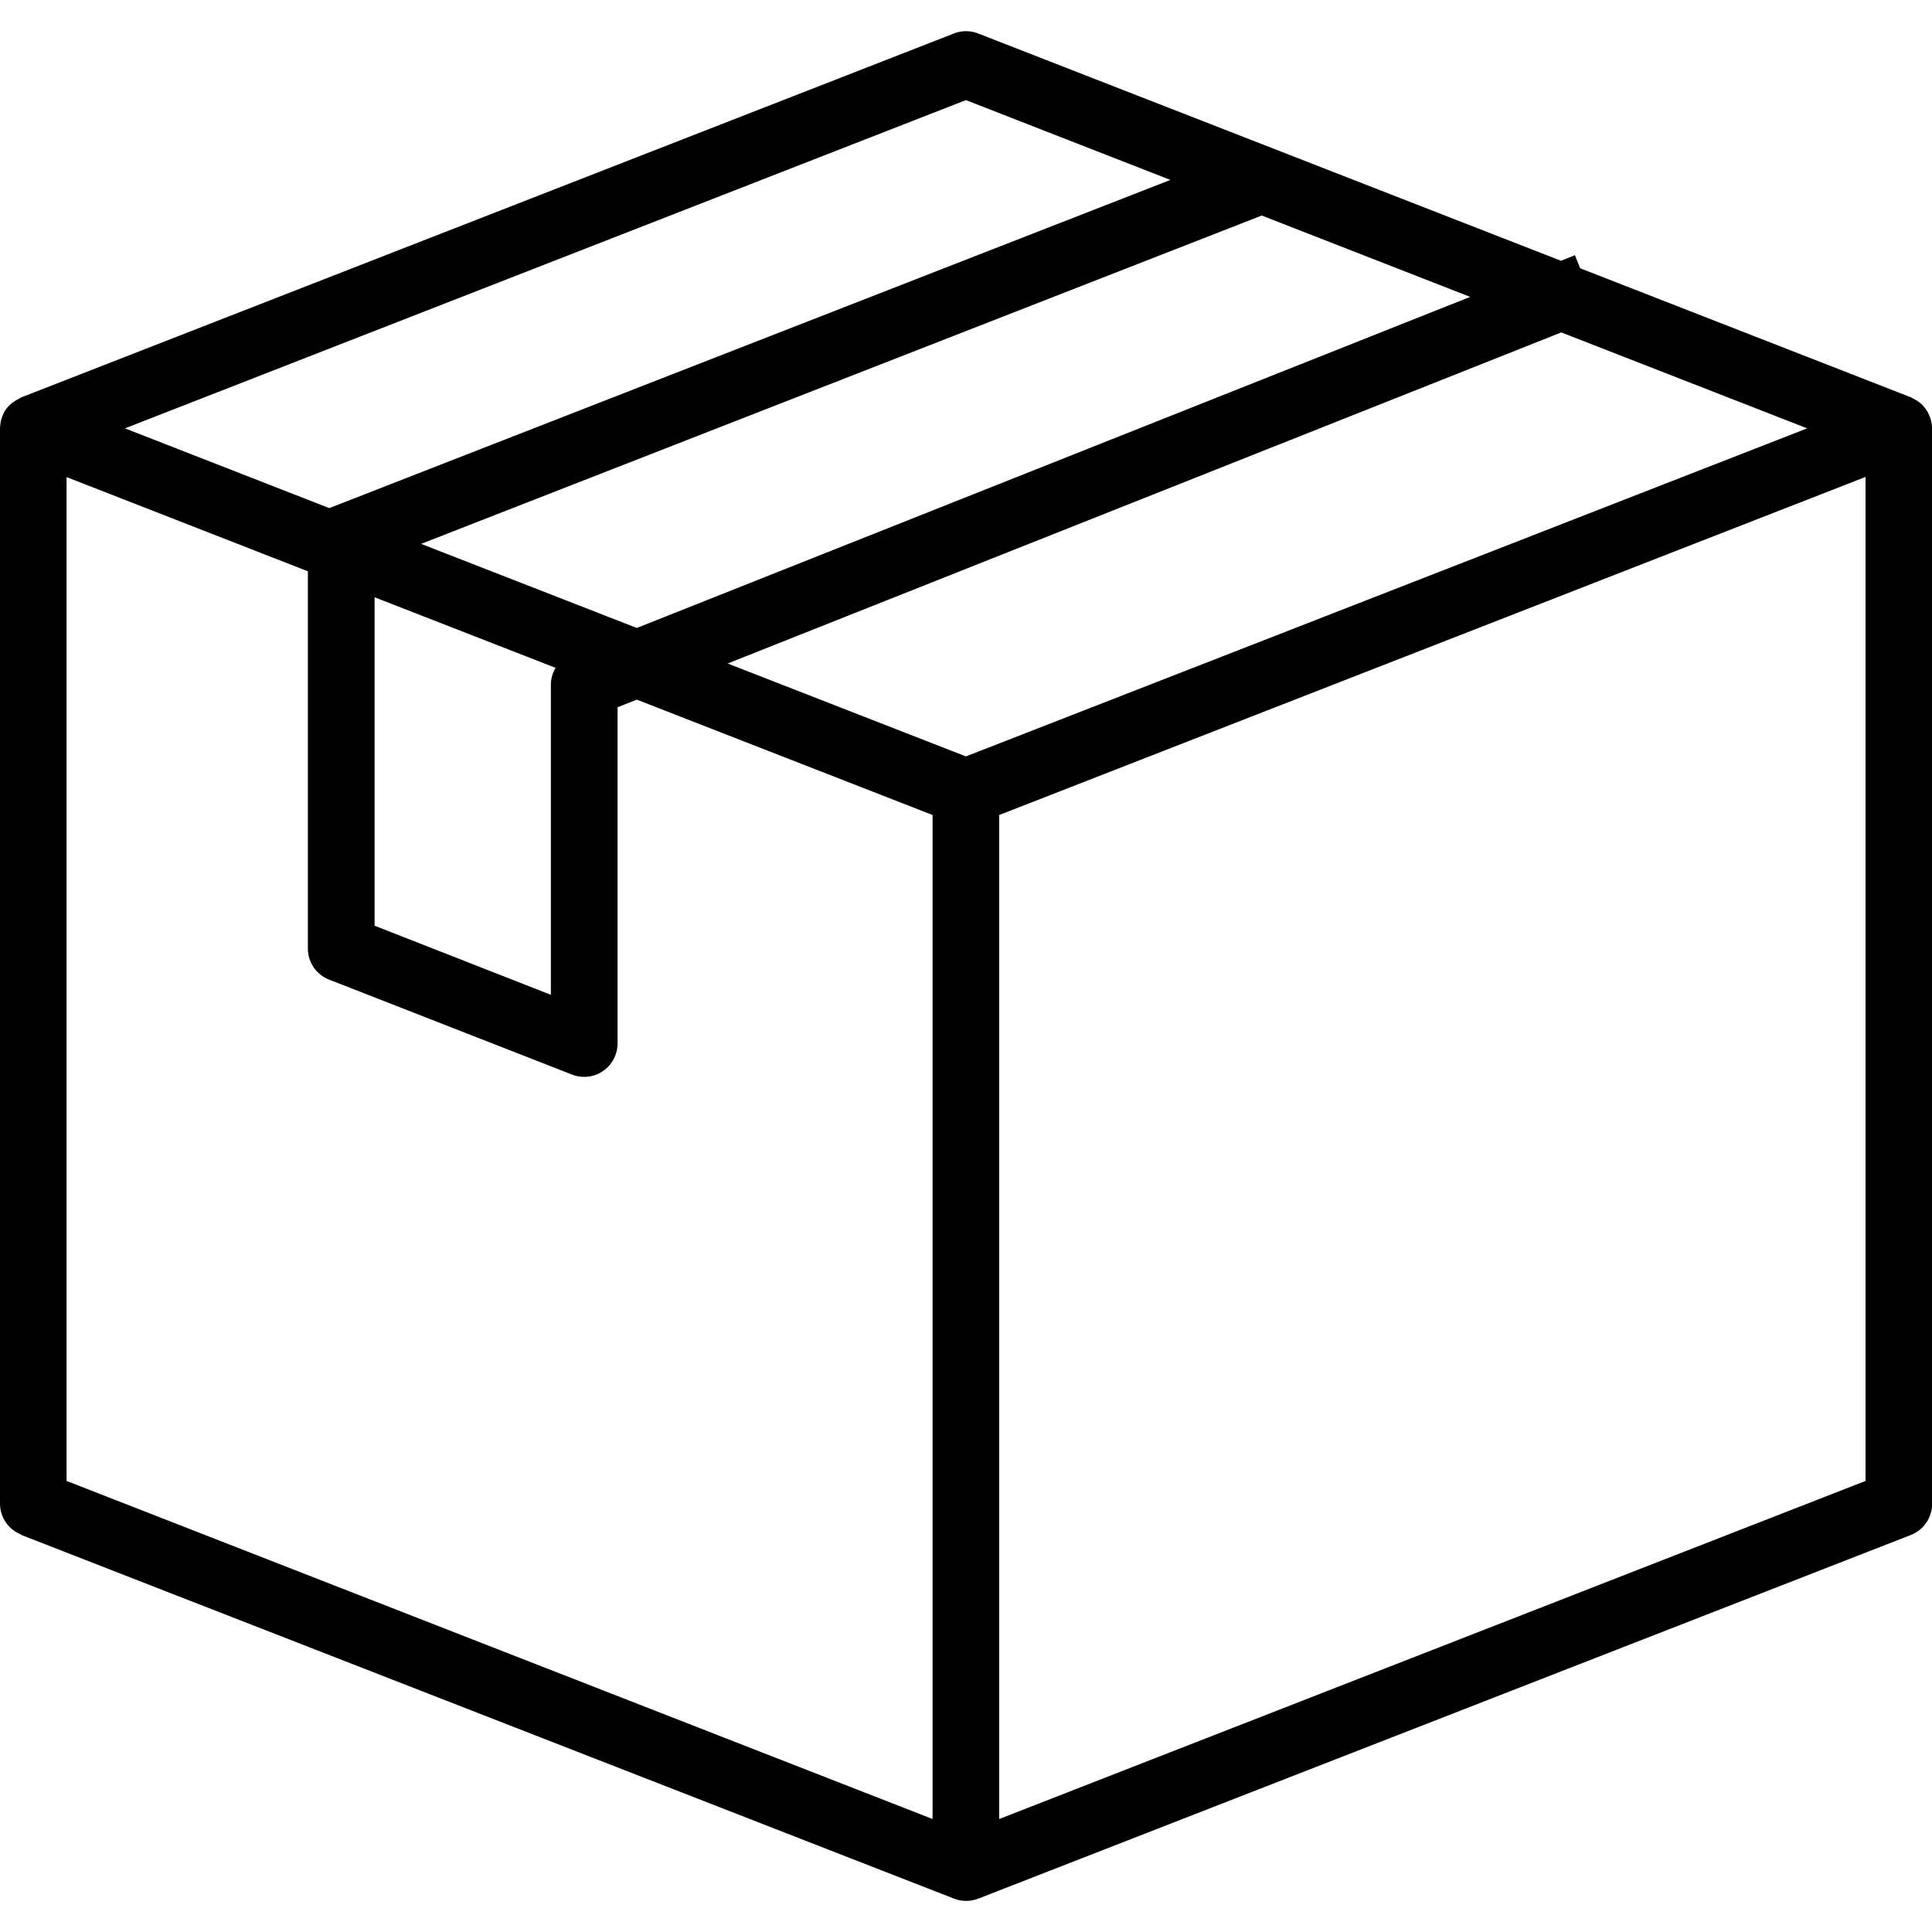 <?xml version="1.0" encoding="UTF-8"?><svg id="_レイヤー_2" xmlns="http://www.w3.org/2000/svg" xmlns:xlink="http://www.w3.org/1999/xlink" viewBox="0 0 159.89 159.89"><defs><style>.cls-1{fill:none;}.cls-2{clip-path:url(#clippath);}.cls-3{fill-rule:evenodd;}</style><clipPath id="clippath"><rect class="cls-1" width="159.89" height="159.89"/></clipPath></defs><g id="_レイヤー_1-2"><g class="cls-2"><path class="cls-3" d="M79.61,2.6c-.23,.03-.45,.08-.66,.17L1.75,32.89c-.06,.03-.11,.07-.17,.1-.15,.07-.3,.16-.44,.26-.09,.06-.18,.13-.27,.2-.2,.18-.37,.4-.51,.63-.01,.03-.02,.06-.04,.09-.12,.23-.21,.48-.26,.73-.01,.07-.02,.14-.03,.21C.02,35.22,0,35.34,0,35.45V124.44c0,1.13,.7,2.15,1.76,2.56v.03s77.2,30.1,77.2,30.1c.64,.25,1.35,.25,2,0l77.19-30.1h0c1.06-.42,1.75-1.45,1.75-2.58V35.45c0-.06-.01-.11-.02-.17,0-.1-.02-.21-.04-.31-.02-.11-.04-.23-.08-.34-.05-.15-.11-.29-.18-.43-.02-.05-.04-.09-.07-.14-.12-.2-.26-.38-.42-.55-.16-.15-.33-.29-.52-.4-.05-.03-.1-.06-.15-.08-.09-.05-.18-.1-.28-.15l-27.37-10.68-.43-1.08-1.16,.46-24.74-9.65h0s0,0,0,0L80.95,2.77c-.43-.17-.89-.22-1.34-.17h0Zm.34,5.69l16.91,6.6L27.25,42.05h0l-16.91-6.6L79.95,8.28Zm24.48,9.55l17.24,6.73L52.7,51.97l-17.85-6.96L104.44,17.83Zm24.78,9.67l20.35,7.94-69.62,27.15-19.72-7.69,68.99-27.4Zm25.18,11.96V122.56s-71.7,27.98-71.7,27.98V67.45l71.7-27.98Zm-148.89,.01l19.98,7.8v31.23h0c0,1.13,.7,2.15,1.75,2.56l20.11,7.86c.85,.33,1.81,.23,2.56-.29,.75-.51,1.2-1.36,1.21-2.27v-27.84l1.59-.63,24.48,9.55v83.09L5.51,122.56V39.48Zm25.5,9.95l14.98,5.84h0c-.25,.42-.39,.89-.39,1.38v25.68l-14.59-5.72v-27.19Z"/></g></g></svg>